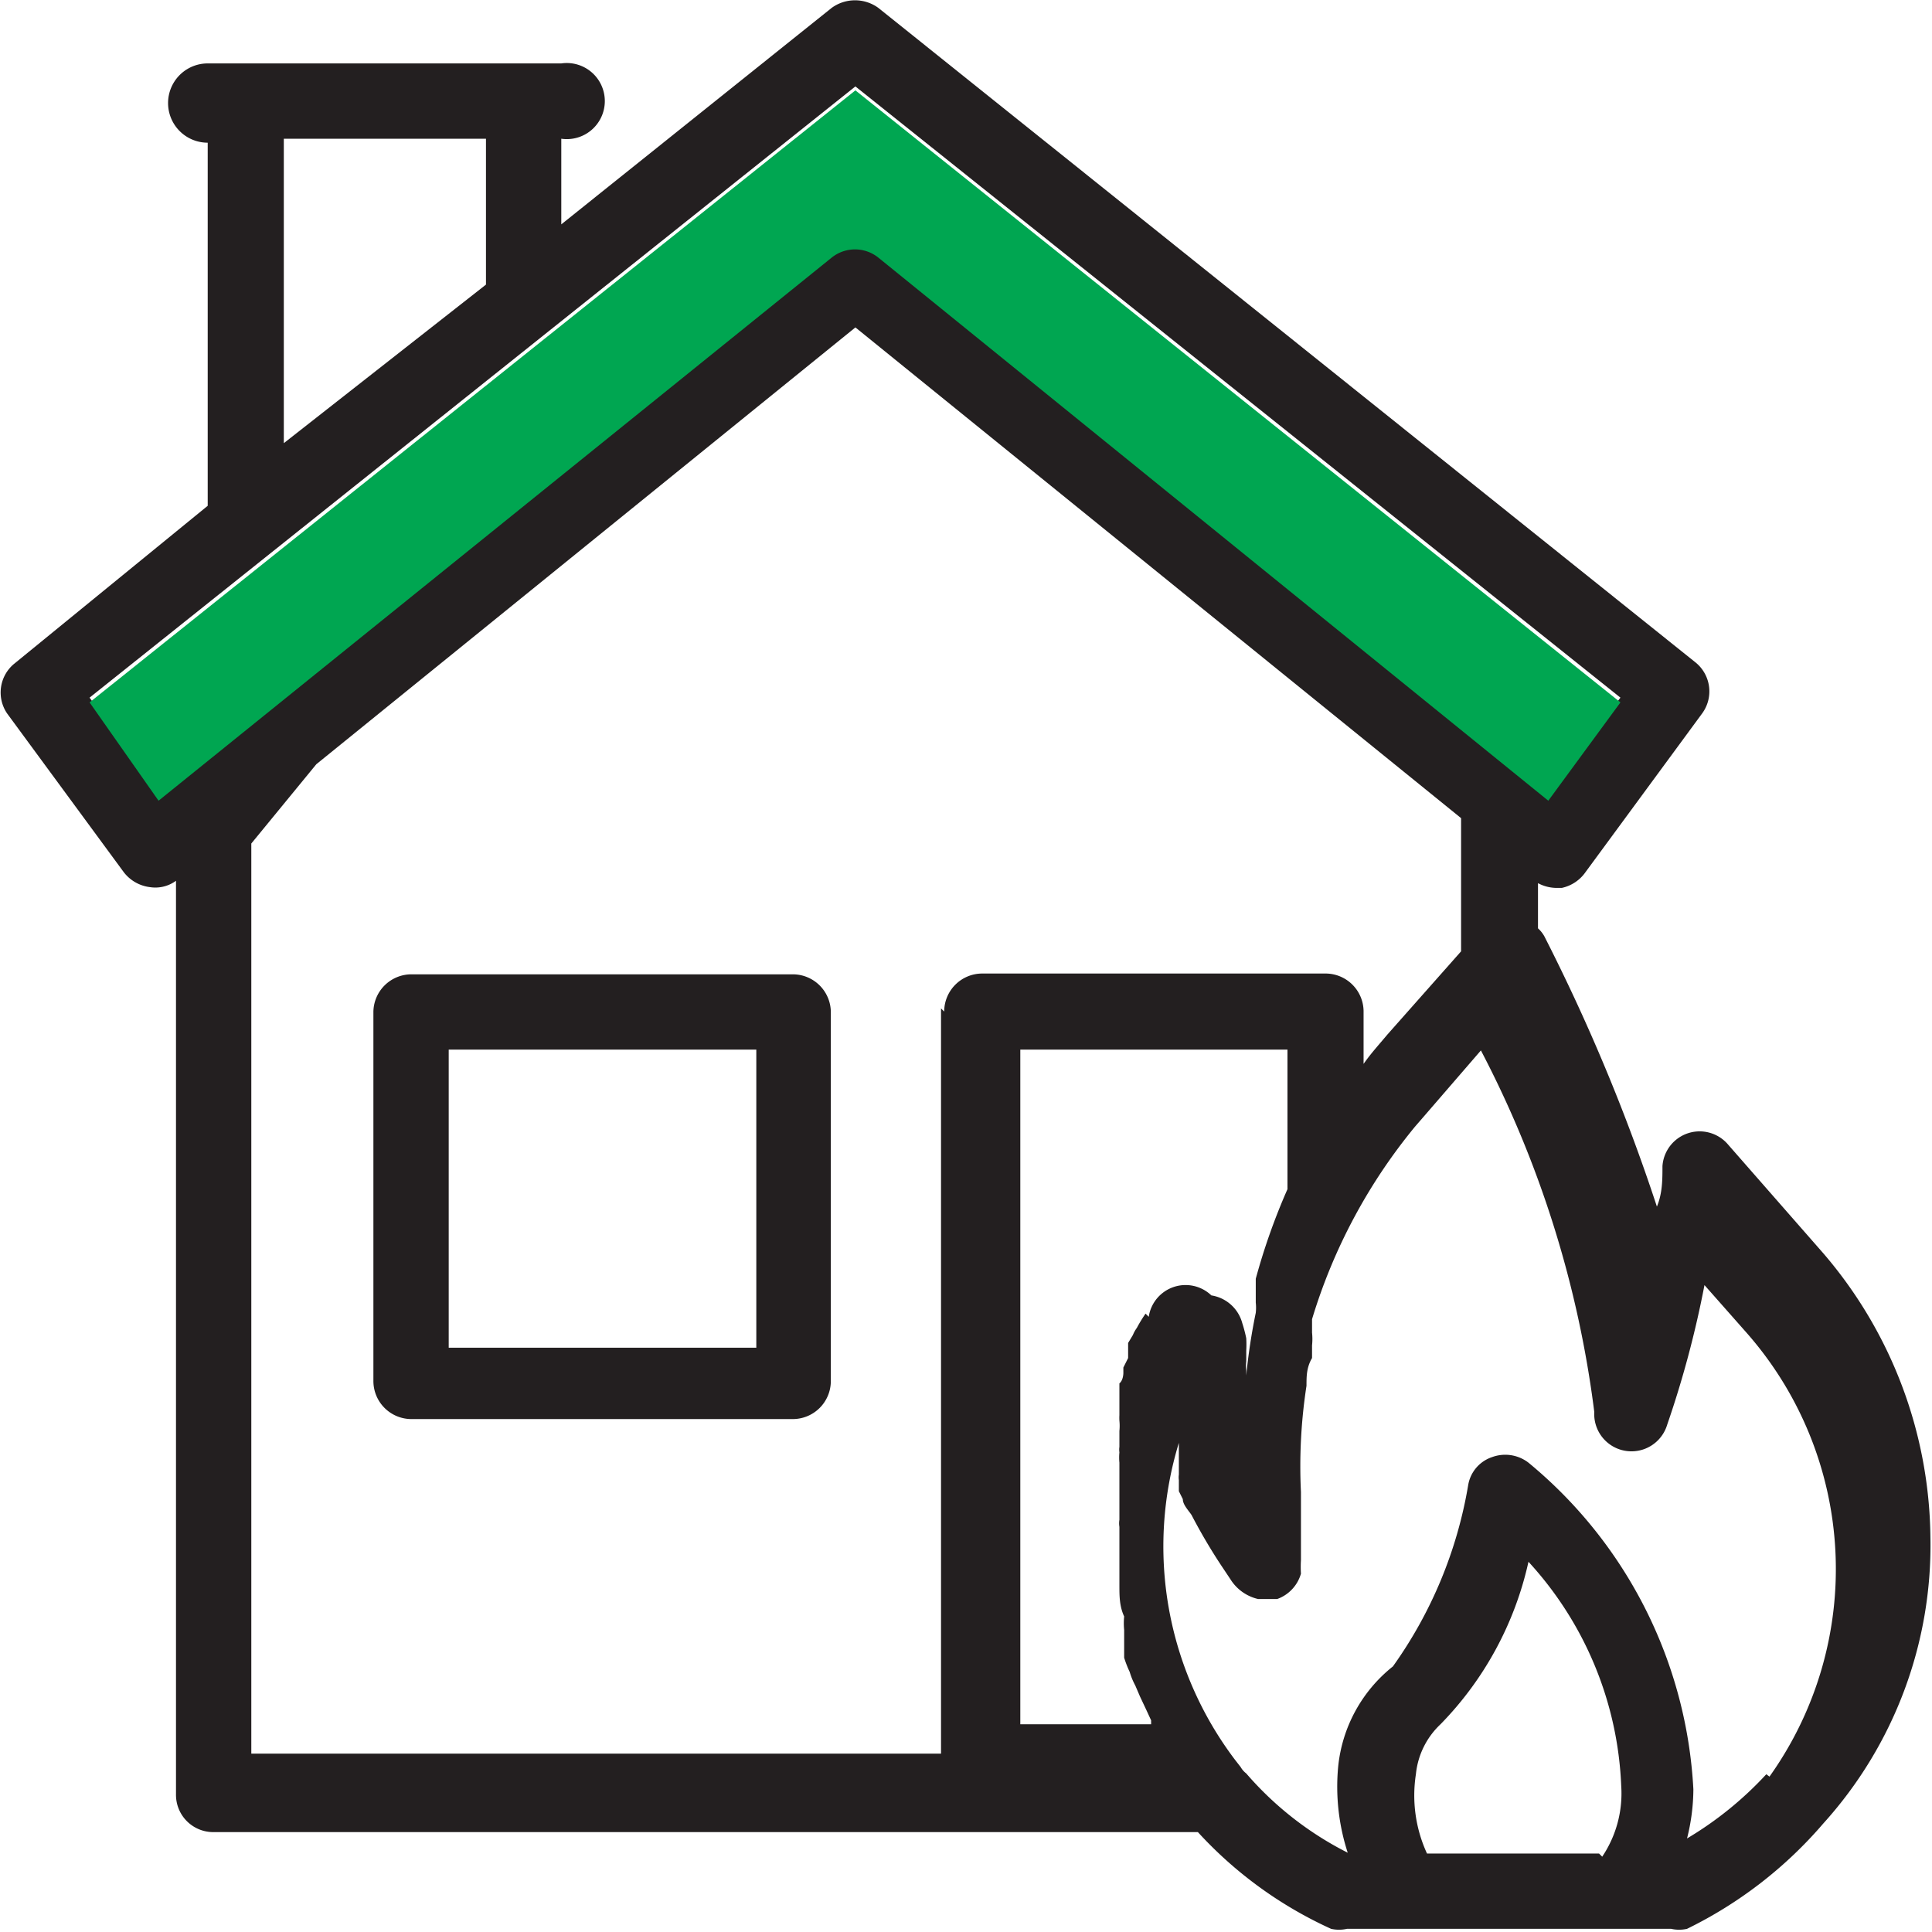 <svg xmlns="http://www.w3.org/2000/svg" viewBox="0 0 24.37 24.37"><defs><style>.cls-1{fill:#231f20;}.cls-2{fill:#00a651;}</style></defs><title>Asset 7</title><g id="Layer_2" data-name="Layer 2"><g id="Layer_1-2" data-name="Layer 1"><path class="cls-1" d="M11.91,20c0-.27.75-.18,0-.45"/><path class="cls-1" d="M23,15.81l-1.2-1.37a.47.47,0,0,0-.83.27c0,.17,0,.34-.07.51a24,24,0,0,0-1.42-3.41.39.39,0,0,0-.08-.1v-.57a.5.5,0,0,0,.24.06h.06A.49.49,0,0,0,20,11l1.47-2a.47.47,0,0,0-.09-.65L11.08.1a.5.5,0,0,0-.59,0L7.08,2.83V1.75h0a.48.48,0,1,0,0-.95H2.62a.48.48,0,1,0,0,1h0V6.38l-2.45,2A.47.47,0,0,0,.09,9l1.47,2a.49.49,0,0,0,.33.19.44.44,0,0,0,.33-.08V22.63a.47.47,0,0,0,.47.48H15.11a5.18,5.18,0,0,0,1.68,1.22.45.45,0,0,0,.2,0h4.09a.45.45,0,0,0,.2,0A5.37,5.37,0,0,0,23,23a5.23,5.23,0,0,0,1.35-3.61A5.58,5.58,0,0,0,23,15.81ZM3.58,1.75H6.13V3.59l-2.55,2ZM2,10,1.13,8.8l9.66-7.71L20.44,8.8,19.53,10,11.08,3.19a.47.47,0,0,0-.59,0Zm9.87,2.72v9.4H3.17V10.64l.82-1,6.8-5.51,7.64,6.19V12l-.93,1.05c-.1.12-.21.24-.3.37v-.67a.48.48,0,0,0-.48-.47H12.39A.48.48,0,0,0,11.91,12.76Zm2.58,3.85a1.74,1.74,0,0,0-.11.18.41.41,0,0,0-.05.09l-.06.1,0,.11s0,.05,0,.08l-.06.12,0,.07s0,.09-.05.13l0,.07,0,.13,0,.06c0,.05,0,.1,0,.14a.64.64,0,0,0,0,.07.65.65,0,0,1,0,.13s0,.05,0,.07l0,.13a.25.25,0,0,0,0,.07.69.69,0,0,0,0,.13s0,.06,0,.08,0,.08,0,.12,0,.06,0,.09,0,.08,0,.11,0,.07,0,.1,0,.07,0,.11v.11a.28.28,0,0,0,0,.09v.34s0,.05,0,.07v.15h0v0c0,.06,0,.12,0,.18v0c0,.13,0,.26.06.39v0a.85.85,0,0,0,0,.17v0c0,.06,0,.13,0,.19v0c0,.05,0,.11,0,.16v0a1.34,1.34,0,0,0,.07.18h0a.87.87,0,0,0,.07.17l0,0,.06.14,0,0,.08.17,0,0,.06.13,0,.05,0,0H12.87V13.24h3.37V15a8,8,0,0,0-.4,1.13v0l0,.12v0a10892890875010.14,10892890875010.14,0,0,1,0,.18l0,0a.59.59,0,0,1,0,.13h0a7.56,7.56,0,0,0-.12.79s0,0,0-.06a.56.56,0,0,1,0-.12l0,0c0-.05,0-.09,0-.13v0a1.42,1.42,0,0,0,0-.16,1.8,1.8,0,0,0-.05-.19.48.48,0,0,0-.39-.35A.47.47,0,0,0,14.49,16.61Zm5.72,6.81H18a1.75,1.75,0,0,1-.14-1,1,1,0,0,1,.31-.63,4.24,4.24,0,0,0,1.11-2.05,4.44,4.44,0,0,1,1.17,2.83A1.43,1.43,0,0,1,20.21,23.42Zm2.11-1a4.45,4.45,0,0,1-1,.81,2.57,2.57,0,0,0,.08-.62,5.73,5.73,0,0,0-2.08-4.12.48.48,0,0,0-.46-.07.45.45,0,0,0-.3.35,5.5,5.5,0,0,1-.95,2.29,1.85,1.85,0,0,0-.69,1.26A2.69,2.69,0,0,0,17,23.37a4.18,4.18,0,0,1-1.28-1,.27.27,0,0,1-.07-.08l0,0-.07-.09v0a4.46,4.46,0,0,1-.71-4l0,.06,0,.07,0,.07,0,.07,0,.07,0,.06a.25.25,0,0,0,0,.07l0,.05,0,.09,0,0,.05.1h0c0,.07.07.14.11.2a7.15,7.15,0,0,0,.37.63l.12.18a.56.56,0,0,0,.35.25h.24a.48.48,0,0,0,.3-.32h0s0,0,0,0h0v0h0v0h0v0h0v0h0v0a1.36,1.36,0,0,1,0-.17v-.05c0-.05,0-.09,0-.14v0c0-.05,0-.1,0-.15s0-.06,0-.09v-.07l0-.36h0a6.66,6.66,0,0,1,.07-1.34v0c0-.12,0-.23.07-.35l0-.08v-.08a.75.75,0,0,0,0-.16h0c0-.06,0-.11,0-.17v0a7,7,0,0,1,1.3-2.43l.13-.15.7-.81a13.46,13.46,0,0,1,1.43,4.56.47.47,0,0,0,.92.16,12.77,12.77,0,0,0,.47-1.76l.53.6A4.51,4.51,0,0,1,22.32,22.41Z"/><path class="cls-1" d="M10,12.29H5.19a.48.48,0,0,0-.48.47v4.66a.48.48,0,0,0,.48.48H10a.48.48,0,0,0,.48-.48V12.76A.48.48,0,0,0,10,12.29ZM9.54,17H5.66V13.24H9.54V17Z"/><path class="cls-2" d="M2,10.1,1.13,8.86l9.66-7.72,9.65,7.72-.91,1.24L11.08,3.25a.47.47,0,0,0-.59,0Z"/></g></g></svg>